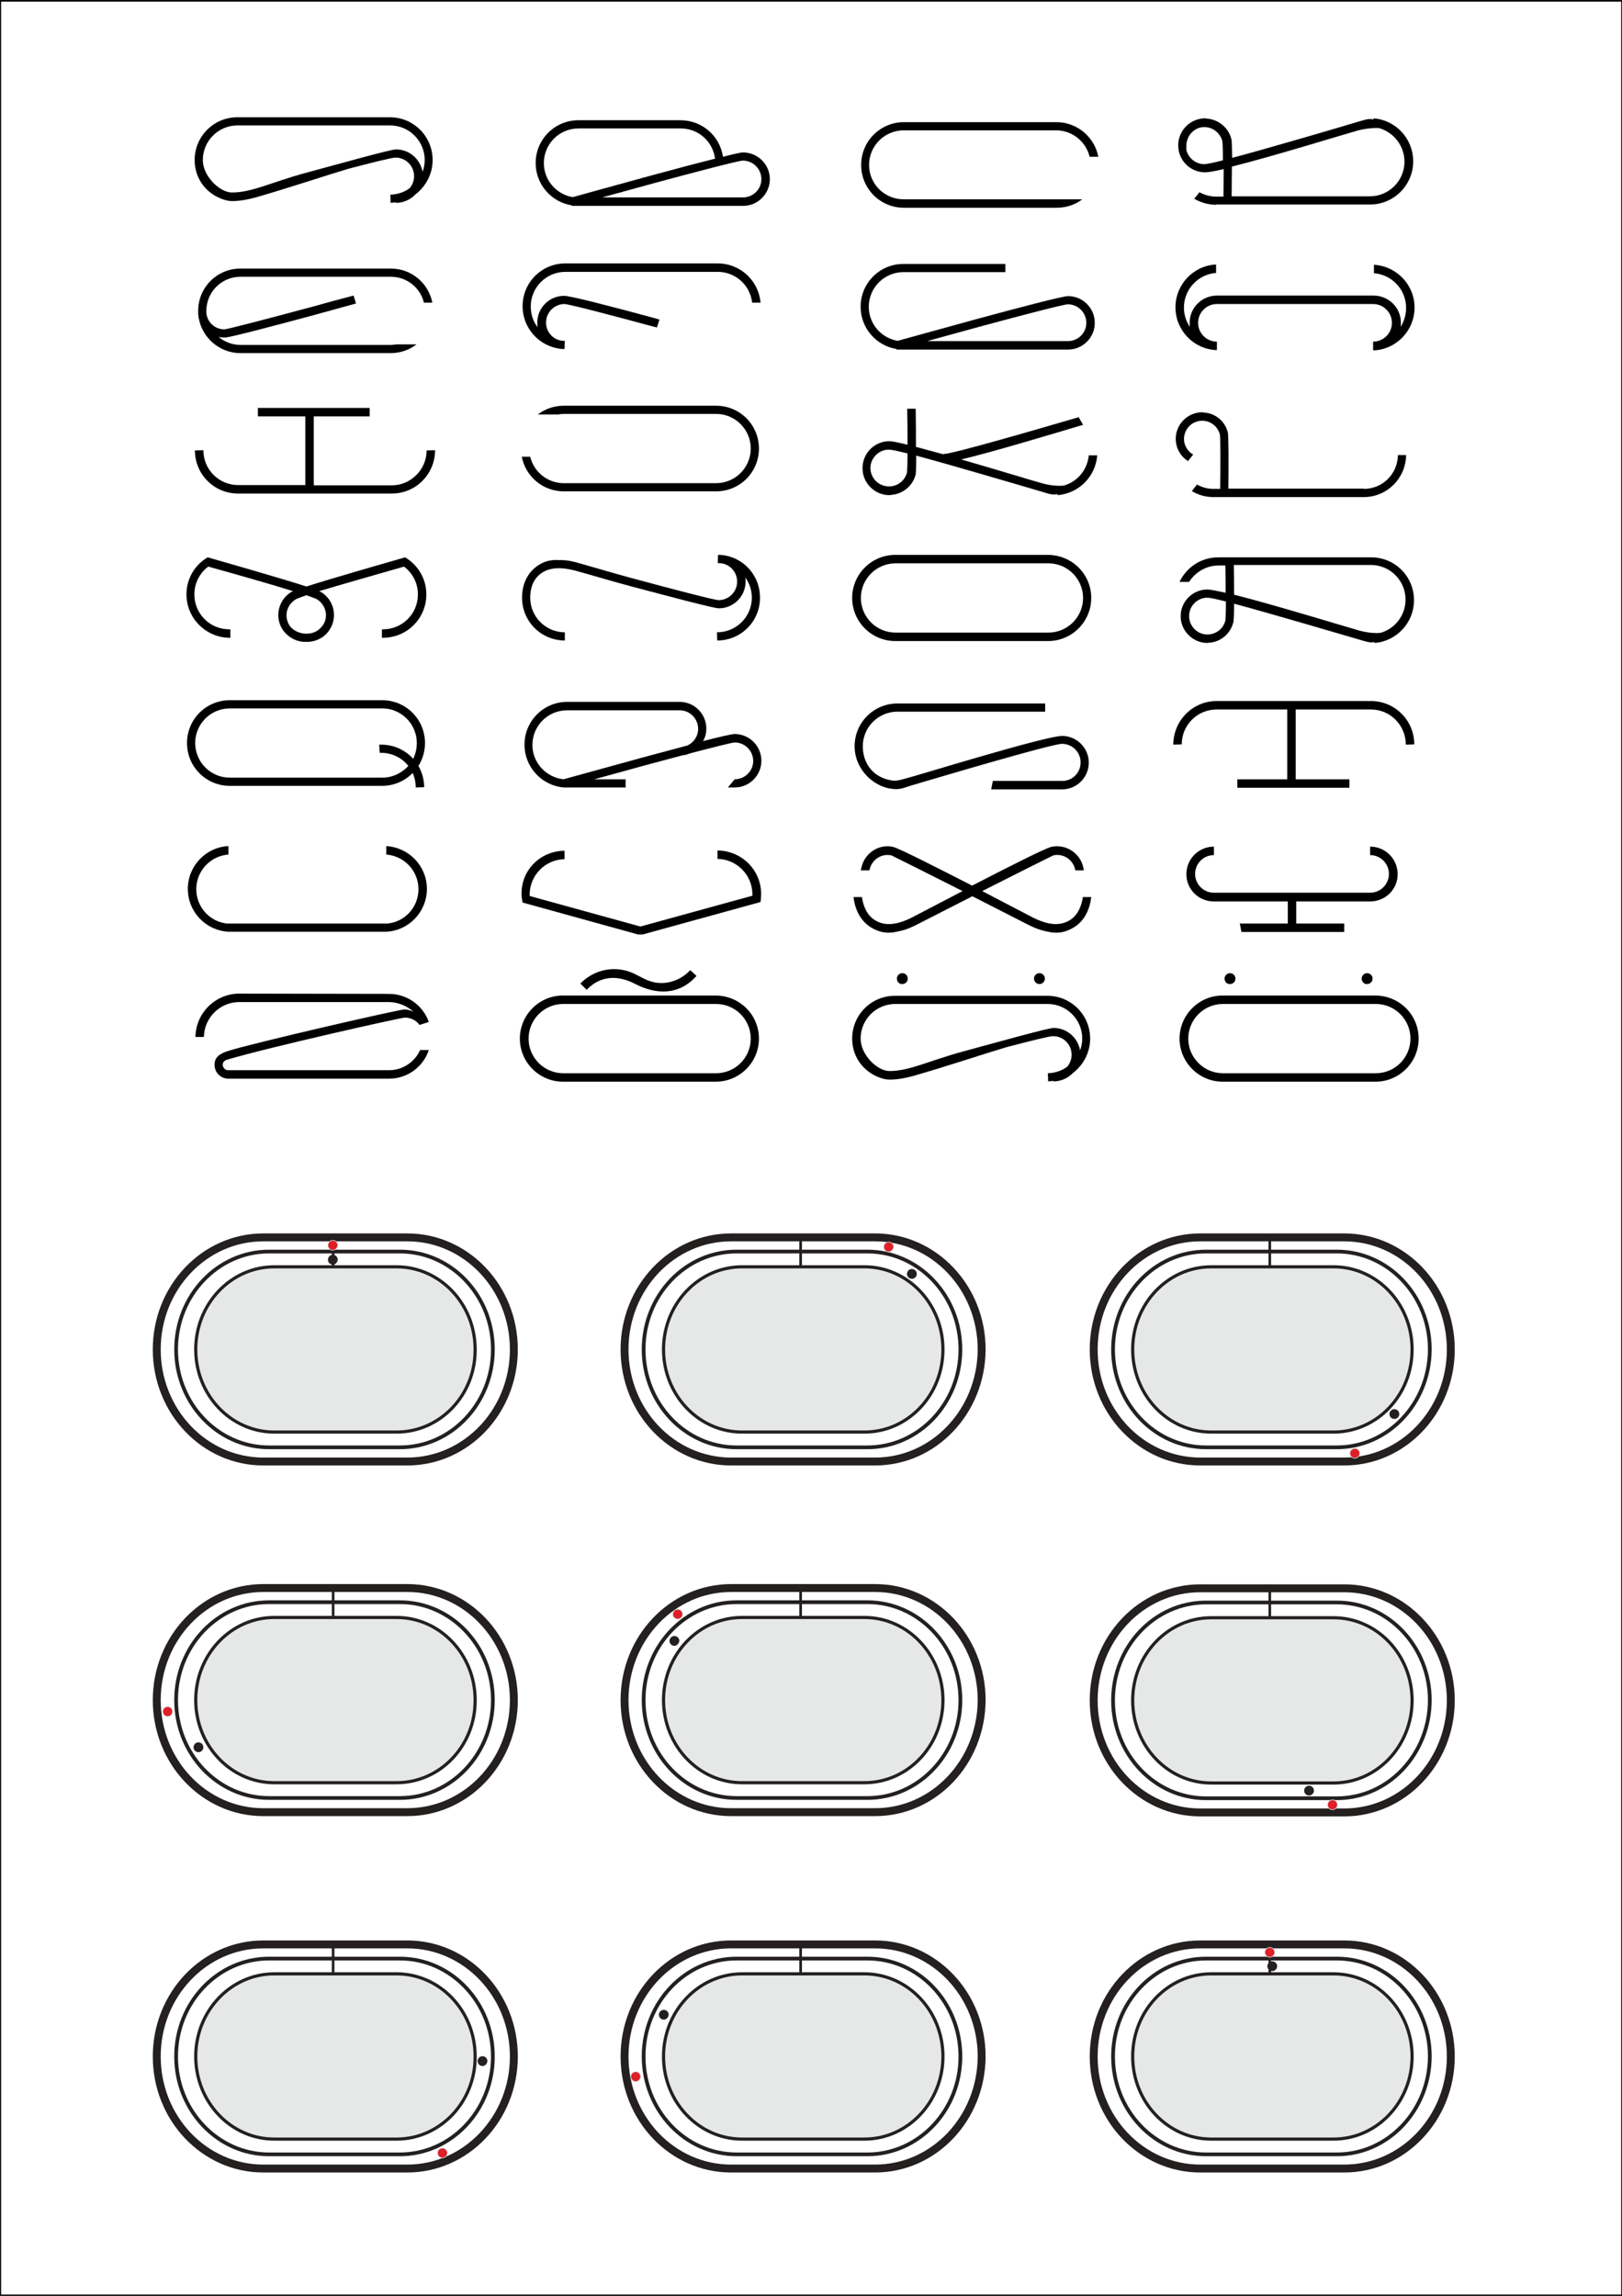 <?xml version="1.0" encoding="utf-8"?>
<!-- Generator: Adobe Illustrator 23.0.1, SVG Export Plug-In . SVG Version: 6.00 Build 0)  -->
<svg version="1.1" id="Foreground" xmlns="http://www.w3.org/2000/svg" xmlns:xlink="http://www.w3.org/1999/xlink" x="0px" y="0px"
	 viewBox="0 0 595 842" style="enable-background:new 0 0 595 842;" xml:space="preserve">
<rect x="0" y="0" width="595" height="842" fill="#333333" stroke="none"/>
<style type="text/css">
	.st0{fill:#FFFFFF;stroke:#000000;}
	.st1{fill:#FFFFFF;}
	.st2{fill:none;stroke:#242020;stroke-width:2.905;stroke-miterlimit:3.864;}
	.st3{fill:#E6E7E7;}
	.st4{fill:none;stroke:#242020;stroke-width:1.163;stroke-miterlimit:3.864;}
	.st5{fill:none;stroke:#242020;stroke-width:1.375;stroke-miterlimit:3.864;}
	.st6{fill:none;stroke:#242020;stroke-width:0.968;stroke-miterlimit:3.864;}
	.st7{fill:#242020;}
	.st8{fill:#E01F26;}
	.st9{fill:none;stroke:#D2D3D5;stroke-width:0.25;stroke-miterlimit:3.864;}
</style>
<rect x="-0.1" y="0.1" class="st0" width="595.3" height="841.9"/>
<path d="M399.7,57.5c-1.3-5.5-6.3-9.7-12.3-9.7h-55.9c-7,0-12.7,5.7-12.7,12.7c0,7,5.7,12.6,12.7,12.6h65.5c-2.6,2-5.9,3.1-9.5,3.1
	h-55.9c-8.7,0-15.7-7-15.7-15.7c0-8.7,7-15.7,15.7-15.7h55.9c7.7,0,14,5.5,15.4,12.7H399.7z"/>
<path d="M400.3,219.3c0,8.7-7.1,15.8-15.8,15.8h-56.1c-8.7,0-15.8-7.1-15.8-15.8c0-8.7,7.1-15.8,15.8-15.8h56.1
	C393.3,203.6,400.3,210.6,400.3,219.3z M397.3,219.3c0-7-5.7-12.7-12.7-12.7h-56.1c-7,0-12.7,5.7-12.7,12.7c0,7,5.7,12.7,12.7,12.7
	h56.1C391.6,232,397.3,226.3,397.3,219.3z"/>
<path d="M85.1,70.6c7.3,0,14.6-3.8,26.7-7.1c15.1-4.1,31.5-8.7,33.5-8.7c4.9,0,8.9,3.6,9.7,8.2c0.5-1.3,0.8-2.8,0.8-4.3
	c0-7-5.7-12.7-12.7-12.7H87.1c-7,0-12.7,5.7-12.7,12.7C74.4,64.6,80.6,70.6,85.1,70.6z M93.8,72.4c-2.9,0.8-7.4,1.7-10.3,1.2
	c-7-1.6-12.1-7.4-12.1-14.9c0-8.7,7-15.7,15.7-15.7H143c8.7,0,15.7,7,15.7,15.7c0,5.1-2.5,9.7-6.3,12.6c-1.8,1.9-4.4,3.1-7.2,3.1
	v-0.2c-0.6,0.1-1.3,0.1-1.9,0.2l-0.1-3c2.7-0.1,5.1-0.9,7.1-2.4c1-1.2,1.6-2.7,1.6-4.4c0-3.7-3-6.8-6.8-6.8c-1.4,0-9.3,2-17.3,4.1
	C121,63.9,104.7,69.3,93.8,72.4z"/>
<g>
	<path d="M231.3,211.9c15.5,4.2,30.9,8.2,32.3,8.2c3.7,0,6.8-3,6.8-6.8c0-3.2-2.2-5.9-5.2-6.6c-0.6-0.1-1.3-0.2-1.9-0.2l0.1-3l0.3,0
		c0.8,0,1.5,0.1,2.2,0.2c7.4,1.3,12.9,7.7,12.9,15.5c0,8.7-7,15.7-15.7,15.7l-0.1-3c7.1,0,12.8-5.7,12.8-12.7c0-2.8-0.9-5.3-2.4-7.4
		c0.1,0.5,0.1,1,0.1,1.5c0,5.4-4.4,9.8-9.8,9.8c-1.9,0-18-4.3-33.1-8.3c-7.4-2-13.6-3.9-19.5-5.5c-6.4-1.7-10.8-1-13.8,2
		c-2,2-2.8,4.9-2.8,7.9c0,7,5.7,12.7,12.7,12.7l0,3c-8.7,0-15.7-7-15.7-15.7c0-4.2,1.4-7.9,4.3-10.6c4.1-3.7,8-3.2,9.6-3.2
		c2.8,0,4.9,0.5,7.6,1.3C220.4,208.8,224.3,210,231.3,211.9z"/>
</g>
<path d="M153.5,326.1c0-6.7-5.2-12.2-11.8-12.7v-3.1c8.3,0.5,14.9,7.3,14.9,15.7s-6.6,15.3-14.9,15.7l-57.9,0
	c-8.3-0.4-14.9-7.3-14.9-15.7s6.6-15.3,14.9-15.7v3.1c-6.6,0.5-11.8,6-11.8,12.7c0,6.5,4.9,11.9,11.2,12.6H142
	C148.4,338.2,153.5,332.8,153.5,326.1z"/>
<g>
	<path d="M279.2,327.8c0,1.2-0.2,3-0.2,3l-43.2,11.9H234L191.7,331c0,0-0.4-1.9-0.4-3.2c0-9,7.1-15.7,15.8-15.8l0,3.1
		c-7,0.1-12.7,5.8-12.8,12.8v0.7l40.6,11.2l41.1-11.3v-0.7c-0.1-7-5.8-12.7-12.8-12.8l0-3.1C272,312,279.2,319,279.2,327.8z"/>
</g>
<path d="M108.5,219.8c-3.2,2-4.3,5.7-2.6,9.1c0.9,1.8,3.4,3.5,6.5,3.5c2.8,0,4.7-1.2,6.1-3.2c2.1-3.1,1-7.4-2.2-9.4
	c-0.5-0.3-1.9-0.8-3.9-1.5C110.4,219,109,219.5,108.5,219.8z M68.4,218c0-5.8,3.1-10.9,7.8-13.6c0,0,28.4,8.1,36.2,10.7
	c7.9-2.6,36.2-10.7,36.2-10.7c4.7,2.8,7.8,7.8,7.8,13.6c0,8.8-7.1,15.9-15.9,15.9h-0.4l0-3.1h0.4c7.1,0,12.8-5.7,12.8-12.8
	c0-4.2-2-7.9-5.1-10.2c-10.1,2.9-22.8,6.5-31.1,9c0.4,0.2,0.6,0.3,0.8,0.4c4.6,2.9,6,9,3.1,13.6c-1.9,3.1-5.3,4.7-8.7,4.6
	c-3.4,0.1-6.7-1.6-8.7-4.6c-2.9-4.6-1.5-10.7,3.1-13.6c0.2-0.1,0.4-0.2,0.8-0.4c-8.3-2.6-21-6.2-31.1-9c-3.1,2.3-5.1,6-5.1,10.2
	c0,7.1,5.7,12.8,12.8,12.8h0.4l0,3.1h-0.4C75.5,233.8,68.4,226.7,68.4,218z"/>
<g>
	<path d="M142.7,395.6H83.8c-2.8,0-5.1-2.2-5.1-5.1c0-2.8,1.9-4.1,5.1-5.1c8.7-2.8,62.6-15.2,64.6-15.2c0.7,0,2.3,0.3,3.3,0.9
		c-2.3-2.2-5.9-3.6-9-3.6H87.6c-7,0.1-12.7,5.8-12.8,12.8l-3.1,0c0.1-8.7,7.2-15.8,15.9-15.9l55.1,0.1c6.7,0,12.5,4.3,14.6,10.3
		l-3.4,1.1c-1.2-1.7-3.2-2.7-5.4-2.7c-1.4,0-50.1,10.9-65.4,15.5c-0.8,0.3-1.4,0.9-1.4,1.8c0,1,0.9,2,1.9,2h59.1
		c5.1,0,9.5-3.1,11.4-7.4l3.2,0C155.3,391.2,149.5,395.6,142.7,395.6z"/>
</g>
<path d="M278.4,380.9c0,8.7-7.1,15.8-15.8,15.8h-56.1c-8.7,0-15.8-7.1-15.8-15.8c0-8.7,7.1-15.8,15.8-15.8h56.1
	C271.4,365.2,278.4,372.2,278.4,380.9z M275.4,380.9c0-7-5.7-12.7-12.7-12.7h-56.1c-7,0-12.7,5.7-12.7,12.7c0,7,5.7,12.7,12.7,12.7
	h56.1C269.7,393.6,275.4,387.9,275.4,380.9z"/>
<path d="M520.4,380.9c0,8.7-7.1,15.8-15.8,15.8h-56.1c-8.7,0-15.8-7.1-15.8-15.8c0-8.7,7.1-15.8,15.8-15.8h56.1
	C513.4,365.2,520.4,372.2,520.4,380.9z M517.4,380.9c0-7-5.7-12.7-12.7-12.7h-56.1c-7,0-12.7,5.7-12.7,12.7c0,7,5.7,12.7,12.7,12.7
	h56.1C511.7,393.6,517.4,387.9,517.4,380.9z"/>
<g>
	<g>
		<path d="M449.2,358.9c0-1.1,0.9-2,2-2c1.1,0,2,0.9,2,2c0,1.1-0.9,2-2,2C450.1,361,449.2,360,449.2,358.9z"/>
		<path d="M451.3,358.9"/>
	</g>
	<g>
		<path d="M499.5,358.9c0-1.1,0.9-2,2-2c1.1,0,2,0.9,2,2c0,1.1-0.9,2-2,2C500.4,361,499.5,360,499.5,358.9z"/>
		<path d="M501.5,358.9"/>
	</g>
</g>
<path d="M212.9,360.7c4.1-4.2,10.2-6.3,16.4-4.8c5.1,1.2,7.9,4.9,14,4.6c3.9-0.2,7.4-2,9.9-4.7l2.3,2.1c-6.3,7.1-14.6,7-22.4,3
	c-6.1-3.2-12.6-3.4-17.9,2.1L212.9,360.7z"/>
<g>
	<path d="M326.3,392.8c7.3,0,14.6-3.8,26.7-7.1c15.1-4.1,31.5-8.7,33.5-8.7c4.9,0,8.9,3.6,9.7,8.2c0.5-1.3,0.8-2.8,0.8-4.3
		c0-7-5.7-12.7-12.7-12.7h-55.9c-7,0-12.7,5.7-12.7,12.7C315.7,386.8,321.8,392.8,326.3,392.8z M335,394.6
		c-2.9,0.8-7.4,1.7-10.3,1.2c-7-1.6-12.1-7.4-12.1-14.9c0-8.7,7-15.7,15.7-15.7h55.9c8.7,0,15.7,7,15.7,15.7c0,5.1-2.5,9.7-6.3,12.6
		c-1.8,1.9-4.4,3.1-7.2,3.1v-0.2c-0.6,0.1-1.3,0.1-1.9,0.2l-0.1-3c2.7-0.1,5.1-0.9,7.1-2.4c1-1.2,1.6-2.7,1.6-4.4
		c0-3.7-3-6.8-6.8-6.8c-1.4,0-9.3,2-17.3,4.1C362.2,386.1,346,391.5,335,394.6z"/>
	<g>
		<g>
			<path d="M329,358.9c0-1.1,0.9-2,2-2c1.1,0,2,0.9,2,2c0,1.1-0.9,2-2,2C329.9,361,329,360,329,358.9z"/>
			<path d="M331.1,358.9"/>
		</g>
		<g>
			<path d="M379.3,358.9c0-1.1,0.9-2,2-2s2,0.9,2,2c0,1.1-0.9,2-2,2S379.3,360,379.3,358.9z"/>
			<path d="M381.3,358.9"/>
		</g>
	</g>
</g>
<g>
	<path d="M194.5,167.5c1.3,5.5,6.3,9.7,12.3,9.7h55.9c7,0,12.7-5.7,12.7-12.7c0-7-5.7-12.7-12.7-12.7h-55.9c-0.7,0-1.4,0.1-2,0.2
		h-7.5c2.6-2,5.9-3.2,9.5-3.2h55.9c8.7,0,15.7,7,15.7,15.7c0,8.7-7,15.7-15.7,15.7h-55.9c-7.7,0-14-5.5-15.4-12.7H194.5z"/>
</g>
<path d="M328.8,289.4c-7.8,0-15.3-7-15.3-15.7c0-8.7,7-15.7,15.7-15.7h54.2v3h-54.2c-7,0-12.7,5.7-12.7,12.7
	c0,5.8,3.3,10.7,9.1,12.2c3.1,0.8,3.6,0.4,8.1-0.8c5.8-1.6,50-15.2,55.9-15.2c5.4,0,9.8,4.4,9.8,9.8c0,5.4-4.4,9.8-9.8,9.8l-26,0
	l0.6-3.1H390c3.6-0.2,6.4-3.1,6.4-6.8c0-3.7-3-6.8-6.8-6.8c-4,0-47.9,13.1-55.4,15.3C331.9,288.8,330.8,289.4,328.8,289.4z"/>
<path d="M155.9,272.5c0,3.1-0.9,6-2.4,8.4c1.3,2.3,2.1,5,2.1,7.8l-3.1,0.1c0-2-0.4-3.7-1.1-5.3c-2.9,2.9-6.8,4.7-11.2,4.7H84.3
	c-8.7,0-15.7-7-15.7-15.7c0-8.7,7-15.7,15.7-15.7h55.9C148.9,256.8,155.9,263.8,155.9,272.5z M152.9,272.5c0-7-5.7-12.7-12.7-12.7
	H84.3c-7,0-12.7,5.7-12.7,12.7c0,7,5.7,12.7,12.7,12.7h55.9c3.8,0,7.2-1.7,9.6-4.3c-2.3-2.9-5.9-4.8-9.9-4.8c-0.2,0-0.4,0-0.6,0
	l-0.2-3c0.3,0,0.5,0,0.8,0c4.6,0,8.8,2,11.7,5.2C152.4,276.5,152.9,274.6,152.9,272.5z"/>
<path d="M276.3,279.1c0-3.7-3-6.8-6.8-6.8c-0.9,0-7.6,1.7-16.4,4c-0.9,0.4-1.8,0.6-2.7,0.7c-4.1,1.1-8.6,2.3-13.1,3.5
	c-7,1.9-13.9,3.8-19.3,5.3h11.5v3l-8.8,0h-12.6l-1.3,0c-8.1-0.7-14.4-7.5-14.4-15.7c0-8.7,7-15.7,15.7-15.7h37.4l3.8,0
	c5.4,0,9.8,4.4,9.8,9.8c0,1.7-0.4,3.2-1.2,4.6c6.1-1.6,10.6-2.6,11.6-2.6c5.4,0,9.8,4.4,9.8,9.8c0,5.4-4.4,9.8-9.8,9.8H267l2.5-3
	C273.2,285.8,276.3,282.8,276.3,279.1z M206.7,285.8c2.5-0.7,16-4.4,29.8-8.2c5.3-1.4,10.8-2.9,15.7-4.2c2.3-1.1,3.9-3.4,3.9-6.1
	c0-3.7-3-6.8-6.8-6.8l-41.3,0c-7,0-12.7,5.7-12.7,12.7C195.3,279.7,200.3,285.1,206.7,285.8z M206.6,288.9c0.4,0,0.8,0,1.3,0
	L206.6,288.9z"/>
<path d="M397.4,318.2c0.1,0.3,0.1,0.7,0.2,1l-3.1,0l-0.1-0.3c-0.8-3.7-4.4-6-8-5.2c-0.3,0.1-13.3,6.6-26.1,13.1
	c8.8,4.6,16.5,8.6,18.4,9.6c5.9,3,10.3,3.3,14,0.9c2.3-1.5,3.7-4.2,4.3-7.1c0.1-0.4,0.2-0.8,0.2-1.2l3.1,0c-0.1,0.6-0.2,1.3-0.3,1.9
	c-0.9,4.1-3,7.5-6.4,9.4c-4.8,2.8-8.5,1.5-10.1,1.2c-2.7-0.6-4.7-1.5-7.2-2.8c-2.7-1.4-10.8-5.5-19.6-10c-8.8,4.5-16.9,8.6-19.6,10
	c-2.5,1.3-4.4,2.2-7.2,2.8c-1.6,0.3-5.2,1.6-10.1-1.2c-3.4-2-5.5-5.3-6.4-9.4c-0.1-0.6-0.2-1.3-0.3-1.9l3.1,0c0,0.4,0.1,0.8,0.2,1.2
	c0.6,2.9,2,5.6,4.3,7.1c3.6,2.4,8.1,2.1,14-0.9c1.9-1,9.6-5,18.4-9.6c-12.7-6.4-25.8-13-26.1-13.1c-3.7-0.8-7.2,1.6-8,5.2l-0.1,0.3
	l-3.1,0c0-0.3,0.1-0.7,0.2-1c1.1-5.3,6.4-8.8,11.6-7.6c2.2,0.5,16.1,7.6,29,14.2c12.8-6.6,26.8-13.7,29-14.2
	C391,309.4,396.3,312.9,397.4,318.2z"/>
<path d="M210.1,72.3c3.3-0.9,16.2-4.5,29.4-8.1c8.1-2.2,16.4-4.4,22.8-6c-0.8-6.3-6.1-11.1-12.6-11.1c-0.2,0-0.4,0-0.6,0l-36.9,0
	c-7,0-12.7,5.7-12.7,12.7C199.5,66.1,204.1,71.3,210.1,72.3z M282.4,65.7c0,5.4-4.4,9.8-9.8,9.8h-6.8h-53.6l-2.5,0l0-0.2
	c-7.5-1.2-13.2-7.7-13.2-15.5c0-8.7,7-15.7,15.7-15.7h37.4c8,0,14.5,5.8,15.6,13.4c3.9-1,6.6-1.6,7.3-1.6
	C278,55.9,282.4,60.3,282.4,65.7z M279.3,65.7c0-3.7-3-6.8-6.8-6.8c-1.4,0-16.8,4-32.3,8.2c-7,1.9-13.9,3.8-19.3,5.3l51.6,0
	C276.3,72.4,279.3,69.4,279.3,65.7z"/>
<path d="M435.2,53.7l0,0.2l0,0.2l0,0.2l0,0.2l0,0.2l0,0.2l0,0.2c0.8,2.9,3.4,5.1,6.6,5.1c0.8,0,3.3-0.5,6.8-1.4c0-3.8-0.1-6.5-0.2-7
	c-0.9-3.6-4.6-5.9-8.2-5C437.2,47.6,435.1,50.5,435.2,53.7z M451.8,72h50.7c7,0,12.7-5.7,12.7-12.7c0-5.8-3.9-10.7-9.2-12.3
	c-1.1-0.1-4.1-0.1-7.7,0.8c-4.4,1.2-31.2,9.5-46.4,13.3C451.9,64.5,451.8,68.2,451.8,72z M446.2,75.1c-2.9,0-5.7-0.8-8.1-2.2
	l1.9-2.4c1.8,1,3.9,1.6,6.2,1.6h2.6c0-3.5,0.1-7,0.1-10.1c-3.3,0.8-5.7,1.2-6.8,1.2c-5.5,0-9.9-4.4-9.9-9.9c0-5.5,4.5-9.9,9.9-9.9
	c0.2,0,0.4,0,0.6,0.1c4.2,0.3,7.9,3.2,9,7.5c0.2,0.6,0.2,3.2,0.3,6.9c14.6-3.9,40.4-11.5,46-13.2c2.9-0.8,3.9-1.3,5.9-0.9l-0.1-0.4
	c8.2,0.6,14.6,7.4,14.6,15.8c0,8.7-7.1,15.8-15.8,15.8H446.2z"/>
<path d="M515.8,112.9c0-6.7-5.2-12.2-11.8-12.7v-3.1c8.3,0.5,14.9,7.3,14.9,15.7c0,8.4-6.6,15.3-14.9,15.7l-0.3-0.1v-3.1
	c3.8,0,6.9-3.1,6.9-6.9c0-3.8-3.1-6.9-6.9-6.9l-57.3,0c-3.8,0-6.9,3.1-6.9,6.9c0,3.8,3.1,6.9,6.9,6.9v3.1l-0.3,0
	c-8.3-0.4-14.9-7.3-14.9-15.7c0-8.4,6.6-15.3,14.9-15.7v3.1c-6.6,0.5-11.8,6-11.8,12.7c0,2.6,0.8,5.1,2.2,7.1
	c-0.1-0.5-0.1-1-0.1-1.5c0-5.6,4.5-10,10.1-10l57.3,0c5.6,0,10.1,4.4,10.1,10c0,0.5,0,1-0.1,1.5C515,118,515.8,115.5,515.8,112.9z"
	/>
<path d="M398.5,118.4c0-3.7-3-6.8-6.8-6.8c-1.4,0-16.8,4-32.3,8.2c-7,1.9-13.9,3.8-19.3,5.3l51.6,0
	C395.5,125.1,398.5,122.1,398.5,118.4z M385,128.2l-53.6,0l-2.5,0l0-0.2c-7.5-1.2-13.2-7.7-13.2-15.5c0-8.7,7-15.7,15.7-15.7h37.4v3
	h-37.4c-7,0-12.7,5.7-12.7,12.7c0,6.3,4.6,11.5,10.6,12.5c3.3-0.9,16.2-4.5,29.4-8.1c15.1-4.1,31.1-8.3,33.1-8.3
	c5.4,0,9.8,4.4,9.8,9.8c0,5.4-4.4,9.8-9.8,9.8L385,128.2z"/>
<path d="M240.2,116.7l1.7,0.5l-0.9,2.9l-1.6-0.4c-15.5-4.2-30.9-8.2-32.3-8.2c-3.7,0-6.8,3-6.8,6.8c0,3.3,2.4,6.1,5.5,6.6
	c0.5,0.1,1,0.1,1.4,0.1l-0.1,3c-0.7,0-1.2,0-1.7-0.1c-7.7-1-13.7-7.6-13.7-15.6c0-8.7,7-15.7,15.7-15.7h55.9c8.2,0,15,6.3,15.7,14.4
	l-3.1,0c-0.7-6.4-6.1-11.3-12.6-11.3h-55.9c-7,0-12.7,5.7-12.7,12.7c0,2.9,0.9,5.5,2.5,7.6c-0.1-0.6-0.1-1.1-0.1-1.7
	c0-5.4,4.4-9.8,9.8-9.8C209,108.4,225.1,112.6,240.2,116.7z"/>
<path d="M114.2,112.6c5.4-1.5,10.8-3,15.5-4.2l0.9,2.9c-4.7,1.3-10.1,2.8-15.6,4.3c-14.9,4-30.7,8.2-32.6,8.2
	c-0.7,0-1.5-0.1-2.2-0.2c2.2,1.8,5,2.9,8,2.9h55.2c0.7,0,1.3-0.1,2-0.2h7.4c-2.6,2-5.9,3.2-9.4,3.2H88.2c-8.2,0-14.9-6.4-15.5-14.4
	c0-0.2,0-0.4,0-0.6c0-0.2,0-0.3,0-0.5c0-8.6,6.9-15.5,15.5-15.5h55.2c7.6,0,13.8,5.4,15.2,12.5h-3.1c-1.3-5.5-6.3-9.5-12.1-9.5H88.2
	c-6.9,0-12.5,5.6-12.5,12.5c0,0.3,0,0.6,0,0.8c0.3,3.4,3.2,6,6.6,6C83.7,120.7,98.9,116.7,114.2,112.6z"/>
<path d="M156.5,165.2l3.1-0.1c0,8.8-7.1,15.9-15.8,15.9H87.3c-8.8,0-15.8-7.1-15.8-15.8l3.1-0.1c0,7.1,5.7,12.8,12.8,12.8H112v-25.2
	H94.6l0-3.1h41l0,3.1h-20.5V178h28.6C150.7,178,156.5,172.2,156.5,165.2z"/>
<path d="M332.9,163.1c0-4.1,0-8.8-0.1-13.2h3.1c0.1,4.6,0.1,9.7,0.1,14c3,0.8,6.4,1.7,10,2.7l0.2-0.1c3.3,0,35.1-9.3,49.5-13.5
	l1.6,2.8c-10.4,3.1-33.2,10-44.7,12.7c13.2,3.8,26.9,8,29.9,8.8c3.6,1,6.6,0.9,7.7,0.8c5-1.4,8.7-5.8,9.2-11.1l3.1,0
	c-0.6,7.8-6.8,14-14.6,14.6l0.1-0.4c-2,0.4-3,0-5.9-0.9c-5.6-1.6-31.4-9.3-46-13.2c0,3.7-0.1,6.3-0.2,6.9c-1.1,4.3-4.8,7.2-9,7.5
	c-0.2,0-0.4,0.1-0.6,0.1c-5.4,0-9.9-4.4-9.9-9.9c0-5.5,4.4-9.9,9.9-9.9C327.2,161.8,329.6,162.3,332.9,163.1z M332.7,173.3
	c0.1-0.4,0.2-3.1,0.2-7c-3.5-0.9-6-1.4-6.8-1.4c-3.2,0-5.8,2.2-6.6,5.1c-0.9,3.6,1.3,7.3,5,8.2C328.1,179.1,331.8,176.9,332.7,173.3
	z"/>
<path d="M500.3,179.3c6.9,0,12.4-5.5,12.5-12.4l3,0c-0.1,8.5-7,15.4-15.5,15.4h-55.2c-2.9,0-5.6-0.8-7.9-2.2l1.9-2.4
	c1.8,1,3.8,1.6,6,1.6h2.5c0.1-9.6,0.1-19-0.1-19.9c-0.9-3.6-4.5-5.8-8.1-4.9c-3.6,0.9-5.7,4.5-4.9,8c0.5,1.8,1.6,3.3,3.2,4.2
	l-1.9,2.4c-2.7-1.7-4.5-4.7-4.5-8.2c0-5.3,4.4-9.7,9.7-9.7c0.2,0,0.4,0,0.6,0.1c4.1,0.2,7.8,3.1,8.8,7.3c0.3,1.2,0.3,11,0.2,20.6
	H500.3z"/>
<path d="M495,288.9h-41.1l0-3.1h18.3v-25.6h-25.9c-7.1,0-12.8,5.7-12.8,12.8l-3.1,0.1c0-8.8,7.1-16,15.9-16h56.6
	c8.8,0,15.9,7.1,15.9,15.9l-3.1,0.1c0-7.1-5.7-12.9-12.8-12.9h-27.6v25.6H495L495,288.9z"/>
<path d="M452.7,218.1c15.1,3.8,41.7,12,46.1,13.2c3.6,1,6.6,0.9,7.6,0.8c5.3-1.5,9.2-6.4,9.2-12.2c0-7-5.7-12.7-12.7-12.7h-50.3
	C452.7,211.1,452.7,214.9,452.7,218.1z M449.7,220.6c-3.5-0.9-5.9-1.4-6.8-1.4c-3.1,0-5.8,2.2-6.5,5.1c-0.9,3.6,1.3,7.3,4.9,8.2
	c3.6,0.9,7.3-1.3,8.2-4.9C449.6,227.1,449.7,224.4,449.7,220.6z M498.4,234.5c-5.6-1.6-31.2-9.2-45.7-13.1c0,3.6-0.1,6.3-0.3,6.9
	c-1.1,4.3-4.8,7.2-8.9,7.4c-0.2,0-0.4,0.1-0.6,0.1c-5.3,0-9.8-4.4-9.8-9.8c0-5.4,4.4-9.8,9.8-9.8c1.1,0,3.5,0.5,6.7,1.2
	c0-3,0-6.5-0.1-10H447c-4.5,0-8.5,2.4-10.8,6h-3.5c2.5-5.3,7.9-9,14.2-9H503c8.7,0,15.7,7,15.7,15.7c0,8.3-6.4,15.1-14.5,15.7
	l0.1-0.3C502.2,235.8,501.2,235.3,498.4,234.5z"/>
<path d="M493.1,341.8h-37.7l-0.6-3.1h17.6v-8.1l-27.1,0c-5.6,0-10.1-4.4-10.1-10c0-5.6,4.5-10.1,10.1-10.1v3.1
	c-3.8,0-6.9,3.1-6.9,6.9c0,3.8,3.1,6.9,6.9,6.9l57.3,0c3.8,0,6.9-3.1,6.9-6.9c0-3.8-3.1-6.9-6.9-6.9v-3.1c5.6,0,10.1,4.5,10.1,10.1
	c0,5.6-4.5,10-10.1,10l-27.1,0v8.1h17.6L493.1,341.8z"/>
<path class="st1" d="M149.4,536c-6.9,0-45.9,0-52.8,0c-21.6,0-39.1-18.4-39.1-41.1c0-22.7,17.5-41.1,39.1-41.1c9.8,0,43,0,52.8,0
	c21.6,0,39.1,18.4,39.1,41.1C188.5,517.6,171,536,149.4,536z"/>
<path class="st2" d="M149.4,536c-6.9,0-45.9,0-52.8,0c-21.6,0-39.1-18.4-39.1-41.1c0-22.7,17.5-41.1,39.1-41.1c9.8,0,43,0,52.8,0
	c21.6,0,39.1,18.4,39.1,41.1C188.5,517.6,171,536,149.4,536z"/>
<path class="st3" d="M145.5,525.2c-5.1,0-39.9,0-44.9,0c-15.9,0-28.8-13.6-28.8-30.3c0-16.7,12.9-30.3,28.8-30.3
	c7.2,0,37.7,0,44.9,0c15.9,0,28.8,13.6,28.8,30.3C174.4,511.7,161.4,525.2,145.5,525.2z"/>
<path class="st4" d="M145.5,525.2c-5.1,0-39.9,0-44.9,0c-15.9,0-28.8-13.6-28.8-30.3c0-16.7,12.9-30.3,28.8-30.3
	c7.2,0,37.7,0,44.9,0c15.9,0,28.8,13.6,28.8,30.3C174.4,511.7,161.4,525.2,145.5,525.2z"/>
<path class="st5" d="M146.7,530.8c-6,0-42,0-48,0c-18.8,0-34.1-16.1-34.1-35.9c0-19.8,15.3-35.9,34.1-35.9c8.5,0,39.4,0,48,0
	c18.8,0,34.1,16.1,34.1,35.9C180.8,514.7,165.5,530.8,146.7,530.8z"/>
<line class="st6" x1="122.2" y1="464.6" x2="122.2" y2="454"/>
<path class="st7" d="M122.1,463.8c-1,0-1.8-0.8-1.8-1.8c0-1,0.8-1.8,1.8-1.8c1,0,1.8,0.8,1.8,1.8
	C123.8,462.9,123.1,463.8,122.1,463.8"/>
<path class="st8" d="M122.1,458.5c-1,0-1.8-0.8-1.8-1.8c0-1,0.8-1.8,1.8-1.8c1,0,1.8,0.8,1.8,1.8
	C123.8,457.6,123.1,458.5,122.1,458.5z"/>
<path class="st9" d="M122.1,458.5c-1,0-1.8-0.8-1.8-1.8c0-1,0.8-1.8,1.8-1.8c1,0,1.8,0.8,1.8,1.8
	C123.8,457.6,123.1,458.5,122.1,458.5z"/>
<path class="st1" d="M321,536c-6.9,0-45.9,0-52.8,0c-21.6,0-39.1-18.4-39.1-41.1c0-22.7,17.5-41.1,39.1-41.1c9.8,0,43,0,52.8,0
	c21.6,0,39.1,18.4,39.1,41.1C360,517.6,342.6,536,321,536z"/>
<path class="st2" d="M321,536c-6.9,0-45.9,0-52.8,0c-21.6,0-39.1-18.4-39.1-41.1c0-22.7,17.5-41.1,39.1-41.1c9.8,0,43,0,52.8,0
	c21.6,0,39.1,18.4,39.1,41.1C360,517.6,342.6,536,321,536z"/>
<path class="st3" d="M317.1,525.2c-5.1,0-39.9,0-44.9,0c-15.9,0-28.8-13.6-28.8-30.3c0-16.7,12.9-30.3,28.8-30.3
	c7.2,0,37.7,0,44.9,0c15.9,0,28.8,13.6,28.8,30.3C345.9,511.7,333,525.2,317.1,525.2z"/>
<path class="st4" d="M317.1,525.2c-5.1,0-39.9,0-44.9,0c-15.9,0-28.8-13.6-28.8-30.3c0-16.7,12.9-30.3,28.8-30.3
	c7.2,0,37.7,0,44.9,0c15.9,0,28.8,13.6,28.8,30.3C345.9,511.7,333,525.2,317.1,525.2z"/>
<path class="st5" d="M318.2,530.8c-6,0-42,0-48,0c-18.8,0-34.1-16.1-34.1-35.9c0-19.8,15.3-35.9,34.1-35.9c8.5,0,39.4,0,48,0
	c18.8,0,34.1,16.1,34.1,35.9C352.3,514.7,337,530.8,318.2,530.8z"/>
<line class="st6" x1="293.7" y1="464.5" x2="293.7" y2="454"/>
<path class="st8" d="M326,459.1c-1,0-1.8-0.8-1.8-1.8c0-1,0.8-1.8,1.8-1.8c1,0,1.8,0.8,1.8,1.8C327.7,458.3,326.9,459.1,326,459.1z"
	/>
<path class="st9" d="M326,459.1c-1,0-1.8-0.8-1.8-1.8c0-1,0.8-1.8,1.8-1.8c1,0,1.8,0.8,1.8,1.8C327.7,458.3,326.9,459.1,326,459.1z"
	/>
<path class="st7" d="M334.5,469c-1,0-1.8-0.8-1.8-1.8s0.8-1.8,1.8-1.8s1.8,0.8,1.8,1.8S335.5,469,334.5,469"/>
<path class="st1" d="M149.4,795.3c-6.9,0-45.9,0-52.8,0c-21.6,0-39.1-18.4-39.1-41.1c0-22.7,17.5-41.1,39.1-41.1c9.8,0,43,0,52.8,0
	c21.6,0,39.1,18.4,39.1,41.1C188.5,776.9,171,795.3,149.4,795.3z"/>
<path class="st2" d="M149.4,795.3c-6.9,0-45.9,0-52.8,0c-21.6,0-39.1-18.4-39.1-41.1c0-22.7,17.5-41.1,39.1-41.1c9.8,0,43,0,52.8,0
	c21.6,0,39.1,18.4,39.1,41.1C188.5,776.9,171,795.3,149.4,795.3z"/>
<path class="st1" d="M146.7,790.1c-6,0-42,0-48,0c-18.8,0-34.1-16.1-34.1-35.9c0-19.8,15.3-35.9,34.1-35.9c8.5,0,39.4,0,48,0
	c18.8,0,34.1,16.1,34.1,35.9C180.8,774,165.5,790.1,146.7,790.1z"/>
<path class="st5" d="M146.7,790.1c-6,0-42,0-48,0c-18.8,0-34.1-16.1-34.1-35.9c0-19.8,15.3-35.9,34.1-35.9c8.5,0,39.4,0,48,0
	c18.8,0,34.1,16.1,34.1,35.9C180.8,774,165.5,790.1,146.7,790.1z"/>
<line class="st6" x1="122.2" y1="724.2" x2="122.2" y2="713.3"/>
<path class="st7" d="M177,757.7c-1,0-1.8-0.8-1.8-1.8c0-1,0.8-1.8,1.8-1.8c1,0,1.8,0.8,1.8,1.8C178.7,756.8,178,757.7,177,757.7"/>
<path class="st3" d="M145.5,784.5c-5.1,0-39.9,0-44.9,0c-15.9,0-28.8-13.6-28.8-30.3c0-16.7,12.9-30.3,28.8-30.3
	c7.2,0,37.7,0,44.9,0c15.9,0,28.8,13.6,28.8,30.3C174.4,770.9,161.4,784.5,145.5,784.5z"/>
<path class="st4" d="M145.5,784.5c-5.1,0-39.9,0-44.9,0c-15.9,0-28.8-13.6-28.8-30.3c0-16.7,12.9-30.3,28.8-30.3
	c7.2,0,37.7,0,44.9,0c15.9,0,28.8,13.6,28.8,30.3C174.4,770.9,161.4,784.5,145.5,784.5z"/>
<ellipse class="st8" cx="162.3" cy="789.6" rx="1.8" ry="1.8"/>
<ellipse class="st9" cx="162.3" cy="789.6" rx="1.8" ry="1.8"/>
<path class="st1" d="M149.4,664.6c-6.9,0-45.9,0-52.8,0c-21.6,0-39.1-18.4-39.1-41.1c0-22.7,17.5-41.1,39.1-41.1c9.8,0,43,0,52.8,0
	c21.6,0,39.1,18.4,39.1,41.1C188.5,646.2,171,664.6,149.4,664.6z"/>
<path class="st2" d="M149.4,664.6c-6.9,0-45.9,0-52.8,0c-21.6,0-39.1-18.4-39.1-41.1c0-22.7,17.5-41.1,39.1-41.1c9.8,0,43,0,52.8,0
	c21.6,0,39.1,18.4,39.1,41.1C188.5,646.2,171,664.6,149.4,664.6z"/>
<path class="st1" d="M146.7,659.4c-6,0-42,0-48,0c-18.8,0-34.1-16.1-34.1-35.9c0-19.8,15.3-35.9,34.1-35.9c8.5,0,39.4,0,48,0
	c18.8,0,34.1,16.1,34.1,35.9C180.8,643.3,165.5,659.4,146.7,659.4z"/>
<path class="st5" d="M146.7,659.4c-6,0-42,0-48,0c-18.8,0-34.1-16.1-34.1-35.9c0-19.8,15.3-35.9,34.1-35.9c8.5,0,39.4,0,48,0
	c18.8,0,34.1,16.1,34.1,35.9C180.8,643.3,165.5,659.4,146.7,659.4z"/>
<line class="st6" x1="122.2" y1="593.5" x2="122.2" y2="582.6"/>
<ellipse class="st8" cx="61.5" cy="627.7" rx="1.8" ry="1.8"/>
<ellipse class="st9" cx="61.5" cy="627.7" rx="1.8" ry="1.8"/>
<path class="st7" d="M72.8,642.6c-1,0-1.8-0.8-1.8-1.8c0-1,0.8-1.8,1.8-1.8c1,0,1.8,0.8,1.8,1.8C74.6,641.8,73.8,642.6,72.8,642.6"
	/>
<path class="st3" d="M145.5,653.8c-5.1,0-39.9,0-44.9,0c-15.9,0-28.8-13.6-28.8-30.3c0-16.7,12.9-30.3,28.8-30.3
	c7.2,0,37.7,0,44.9,0c15.9,0,28.8,13.6,28.8,30.3C174.4,640.3,161.4,653.8,145.5,653.8z"/>
<path class="st4" d="M145.5,653.8c-5.1,0-39.9,0-44.9,0c-15.9,0-28.8-13.6-28.8-30.3c0-16.7,12.9-30.3,28.8-30.3
	c7.2,0,37.7,0,44.9,0c15.9,0,28.8,13.6,28.8,30.3C174.4,640.3,161.4,653.8,145.5,653.8z"/>
<path class="st1" d="M493.1,536c-6.9,0-45.9,0-52.8,0c-21.6,0-39.1-18.4-39.1-41.1c0-22.7,17.5-41.1,39.1-41.1c9.8,0,43,0,52.8,0
	c21.6,0,39.1,18.4,39.1,41.1C532.2,517.6,514.7,536,493.1,536z"/>
<path class="st2" d="M493.1,536c-6.9,0-45.9,0-52.8,0c-21.6,0-39.1-18.4-39.1-41.1c0-22.7,17.5-41.1,39.1-41.1c9.8,0,43,0,52.8,0
	c21.6,0,39.1,18.4,39.1,41.1C532.2,517.6,514.7,536,493.1,536z"/>
<path class="st3" d="M489.2,525.2c-5.1,0-39.9,0-44.9,0c-15.9,0-28.8-13.6-28.8-30.3c0-16.7,12.9-30.3,28.8-30.3
	c7.2,0,37.7,0,44.9,0c15.9,0,28.8,13.6,28.8,30.3C518,511.7,505.1,525.2,489.2,525.2z"/>
<path class="st4" d="M489.2,525.2c-5.1,0-39.9,0-44.9,0c-15.9,0-28.8-13.6-28.8-30.3c0-16.7,12.9-30.3,28.8-30.3
	c7.2,0,37.7,0,44.9,0c15.9,0,28.8,13.6,28.8,30.3C518,511.7,505.1,525.2,489.2,525.2z"/>
<path class="st5" d="M490.4,530.8c-6,0-42,0-48,0c-18.8,0-34.1-16.1-34.1-35.9c0-19.8,15.3-35.9,34.1-35.9c8.5,0,39.4,0,48,0
	c18.8,0,34.1,16.1,34.1,35.9C524.4,514.7,509.2,530.8,490.4,530.8z"/>
<line class="st6" x1="465.8" y1="464.6" x2="465.8" y2="454"/>
<path class="st8" d="M497,534.8c-1,0-1.8-0.8-1.8-1.8s0.8-1.8,1.8-1.8s1.8,0.8,1.8,1.8S497.9,534.8,497,534.8z"/>
<path class="st9" d="M497,534.8c-1,0-1.8-0.8-1.8-1.8s0.8-1.8,1.8-1.8s1.8,0.8,1.8,1.8S497.9,534.8,497,534.8z"/>
<path class="st7" d="M511.5,520.4c-1,0-1.8-0.8-1.8-1.8c0-1,0.8-1.8,1.8-1.8c1,0,1.8,0.8,1.8,1.8
	C513.3,519.6,512.5,520.4,511.5,520.4"/>
<path class="st1" d="M493.1,664.7c-6.9,0-45.9,0-52.8,0c-21.6,0-39.1-18.4-39.1-41.1c0-22.7,17.5-41.1,39.1-41.1c9.8,0,43,0,52.8,0
	c21.6,0,39.1,18.4,39.1,41.1C532.2,646.3,514.7,664.7,493.1,664.7z"/>
<path class="st2" d="M493.1,664.7c-6.9,0-45.9,0-52.8,0c-21.6,0-39.1-18.4-39.1-41.1c0-22.7,17.5-41.1,39.1-41.1c9.8,0,43,0,52.8,0
	c21.6,0,39.1,18.4,39.1,41.1C532.2,646.3,514.7,664.7,493.1,664.7z"/>
<path class="st3" d="M489.2,653.9c-5.1,0-39.9,0-44.9,0c-15.9,0-28.8-13.6-28.8-30.3c0-16.7,12.9-30.3,28.8-30.3
	c7.2,0,37.7,0,44.9,0c15.9,0,28.8,13.6,28.8,30.3C518,640.3,505.1,653.9,489.2,653.9z"/>
<path class="st4" d="M489.2,653.9c-5.1,0-39.9,0-44.9,0c-15.9,0-28.8-13.6-28.8-30.3c0-16.7,12.9-30.3,28.8-30.3
	c7.2,0,37.7,0,44.9,0c15.9,0,28.8,13.6,28.8,30.3C518,640.3,505.1,653.9,489.2,653.9z"/>
<path class="st5" d="M490.4,659.5c-6,0-42,0-48,0c-18.8,0-34.1-16.1-34.1-35.9c0-19.8,15.3-35.9,34.1-35.9c8.5,0,39.4,0,48,0
	c18.8,0,34.1,16.1,34.1,35.9C524.4,643.4,509.2,659.5,490.4,659.5z"/>
<line class="st6" x1="465.8" y1="593.3" x2="465.8" y2="582.3"/>
<path class="st7" d="M480.2,658.5c-1,0-1.8-0.8-1.8-1.8c0-1,0.8-1.8,1.8-1.8s1.8,0.8,1.8,1.8C482,657.6,481.2,658.5,480.2,658.5"/>
<path class="st8" d="M488.8,663.7c-1,0-1.8-0.8-1.8-1.8c0-1,0.8-1.8,1.8-1.8s1.8,0.8,1.8,1.8C490.6,662.9,489.8,663.7,488.8,663.7z"
	/>
<path class="st9" d="M488.8,663.7c-1,0-1.8-0.8-1.8-1.8c0-1,0.8-1.8,1.8-1.8s1.8,0.8,1.8,1.8C490.6,662.9,489.8,663.7,488.8,663.7z"
	/>
<path class="st1" d="M321,664.6c-6.9,0-45.9,0-52.8,0c-21.6,0-39.1-18.4-39.1-41.1c0-22.7,17.5-41.1,39.1-41.1c9.8,0,43,0,52.8,0
	c21.6,0,39.1,18.4,39.1,41.1C360,646.2,342.6,664.6,321,664.6z"/>
<path class="st2" d="M321,664.6c-6.9,0-45.9,0-52.8,0c-21.6,0-39.1-18.4-39.1-41.1c0-22.7,17.5-41.1,39.1-41.1c9.8,0,43,0,52.8,0
	c21.6,0,39.1,18.4,39.1,41.1C360,646.2,342.6,664.6,321,664.6z"/>
<path class="st3" d="M317.1,653.8c-5.1,0-39.9,0-44.9,0c-15.9,0-28.8-13.6-28.8-30.3c0-16.7,12.9-30.3,28.8-30.3
	c7.2,0,37.7,0,44.9,0c15.9,0,28.8,13.6,28.8,30.3C345.9,640.3,333,653.8,317.1,653.8z"/>
<path class="st4" d="M317.1,653.8c-5.1,0-39.9,0-44.9,0c-15.9,0-28.8-13.6-28.8-30.3c0-16.7,12.9-30.3,28.8-30.3
	c7.2,0,37.7,0,44.9,0c15.9,0,28.8,13.6,28.8,30.3C345.9,640.3,333,653.8,317.1,653.8z"/>
<path class="st5" d="M318.2,659.4c-6,0-42,0-48,0c-18.8,0-34.1-16.1-34.1-35.9c0-19.8,15.3-35.9,34.1-35.9c8.5,0,39.4,0,48,0
	c18.8,0,34.1,16.1,34.1,35.9C352.3,643.3,337,659.4,318.2,659.4z"/>
<line class="st6" x1="293.7" y1="593.2" x2="293.7" y2="582.6"/>
<path class="st8" d="M248.6,593.8c-1,0-1.8-0.8-1.8-1.8c0-1,0.8-1.8,1.8-1.8c1,0,1.8,0.8,1.8,1.8C250.4,593,249.6,593.8,248.6,593.8
	z"/>
<path class="st9" d="M248.6,593.8c-1,0-1.8-0.8-1.8-1.8c0-1,0.8-1.8,1.8-1.8c1,0,1.8,0.8,1.8,1.8C250.4,593,249.6,593.8,248.6,593.8
	z"/>
<path class="st7" d="M247.4,603.6c-1,0-1.8-0.8-1.8-1.8c0-1,0.8-1.8,1.8-1.8c1,0,1.8,0.8,1.8,1.8
	C249.1,602.7,248.3,603.6,247.4,603.6"/>
<path class="st1" d="M321,795.3c-6.9,0-45.9,0-52.8,0c-21.6,0-39.1-18.4-39.1-41.1c0-22.7,17.5-41.1,39.1-41.1c9.8,0,43,0,52.8,0
	c21.6,0,39.1,18.4,39.1,41.1C360,776.9,342.6,795.3,321,795.3z"/>
<path class="st2" d="M321,795.3c-6.9,0-45.9,0-52.8,0c-21.6,0-39.1-18.4-39.1-41.1c0-22.7,17.5-41.1,39.1-41.1c9.8,0,43,0,52.8,0
	c21.6,0,39.1,18.4,39.1,41.1C360,776.9,342.6,795.3,321,795.3z"/>
<path class="st3" d="M317.1,784.5c-5.1,0-39.9,0-44.9,0c-15.9,0-28.8-13.6-28.8-30.3c0-16.7,12.9-30.3,28.8-30.3
	c7.2,0,37.7,0,44.9,0c15.9,0,28.8,13.6,28.8,30.3C345.9,770.9,333,784.5,317.1,784.5z"/>
<path class="st4" d="M317.1,784.5c-5.1,0-39.9,0-44.9,0c-15.9,0-28.8-13.6-28.8-30.3c0-16.7,12.9-30.3,28.8-30.3
	c7.2,0,37.7,0,44.9,0c15.9,0,28.8,13.6,28.8,30.3C345.9,770.9,333,784.5,317.1,784.5z"/>
<path class="st5" d="M318.2,790.1c-6,0-42,0-48,0c-18.8,0-34.1-16.1-34.1-35.9c0-19.8,15.3-35.9,34.1-35.9c8.5,0,39.4,0,48,0
	c18.8,0,34.1,16.1,34.1,35.9C352.3,774,337,790.1,318.2,790.1z"/>
<line class="st6" x1="293.7" y1="723.9" x2="293.7" y2="713.3"/>
<path class="st8" d="M233.2,763.4c-1,0-1.8-0.8-1.8-1.8c0-1,0.8-1.8,1.8-1.8c1,0,1.8,0.8,1.8,1.8
	C234.9,762.6,234.2,763.4,233.2,763.4z"/>
<path class="st9" d="M233.2,763.4c-1,0-1.8-0.8-1.8-1.8c0-1,0.8-1.8,1.8-1.8c1,0,1.8,0.8,1.8,1.8
	C234.9,762.6,234.2,763.4,233.2,763.4z"/>
<path class="st7" d="M243.5,740.7c-1,0-1.8-0.8-1.8-1.8c0-1,0.8-1.8,1.8-1.8s1.8,0.8,1.8,1.8C245.2,739.9,244.4,740.7,243.5,740.7"
	/>
<path class="st1" d="M493.1,795.3c-6.9,0-45.9,0-52.8,0c-21.6,0-39.1-18.4-39.1-41.1c0-22.7,17.5-41.1,39.1-41.1c9.8,0,43,0,52.8,0
	c21.6,0,39.1,18.4,39.1,41.1C532.2,776.9,514.7,795.3,493.1,795.3z"/>
<path class="st2" d="M493.1,795.3c-6.9,0-45.9,0-52.8,0c-21.6,0-39.1-18.4-39.1-41.1c0-22.7,17.5-41.1,39.1-41.1c9.8,0,43,0,52.8,0
	c21.6,0,39.1,18.4,39.1,41.1C532.2,776.9,514.7,795.3,493.1,795.3z"/>
<path class="st1" d="M490.4,790.1c-6,0-42,0-48,0c-18.8,0-34.1-16.1-34.1-35.9c0-19.8,15.3-35.9,34.1-35.9c8.5,0,39.4,0,48,0
	c18.8,0,34.1,16.1,34.1,35.9C524.4,774,509.2,790.1,490.4,790.1z"/>
<path class="st5" d="M490.4,790.1c-6,0-42,0-48,0c-18.8,0-34.1-16.1-34.1-35.9c0-19.8,15.3-35.9,34.1-35.9c8.5,0,39.4,0,48,0
	c18.8,0,34.1,16.1,34.1,35.9C524.4,774,509.2,790.1,490.4,790.1z"/>
<line class="st6" x1="465.8" y1="724.2" x2="465.8" y2="713.3"/>
<path class="st3" d="M489.2,784.5c-5.1,0-39.9,0-44.9,0c-15.9,0-28.8-13.6-28.8-30.3c0-16.7,12.9-30.3,28.8-30.3
	c7.2,0,37.7,0,44.9,0c15.9,0,28.8,13.6,28.8,30.3C518,770.9,505.1,784.5,489.2,784.5z"/>
<path class="st4" d="M489.2,784.5c-5.1,0-39.9,0-44.9,0c-15.9,0-28.8-13.6-28.8-30.3c0-16.7,12.9-30.3,28.8-30.3
	c7.2,0,37.7,0,44.9,0c15.9,0,28.8,13.6,28.8,30.3C518,770.9,505.1,784.5,489.2,784.5z"/>
<path class="st8" d="M465.8,717.8c-1,0-1.8-0.8-1.8-1.8s0.8-1.8,1.8-1.8c1,0,1.8,0.8,1.8,1.8S466.7,717.8,465.8,717.8z"/>
<path class="st9" d="M465.8,717.8c-1,0-1.8-0.8-1.8-1.8s0.8-1.8,1.8-1.8c1,0,1.8,0.8,1.8,1.8S466.7,717.8,465.8,717.8z"/>
<path class="st7" d="M466.7,722.9c-1,0-1.8-0.8-1.8-1.8c0-1,0.8-1.8,1.8-1.8c1,0,1.8,0.8,1.8,1.8C468.5,722,467.7,722.9,466.7,722.9
	"/>
</svg>
